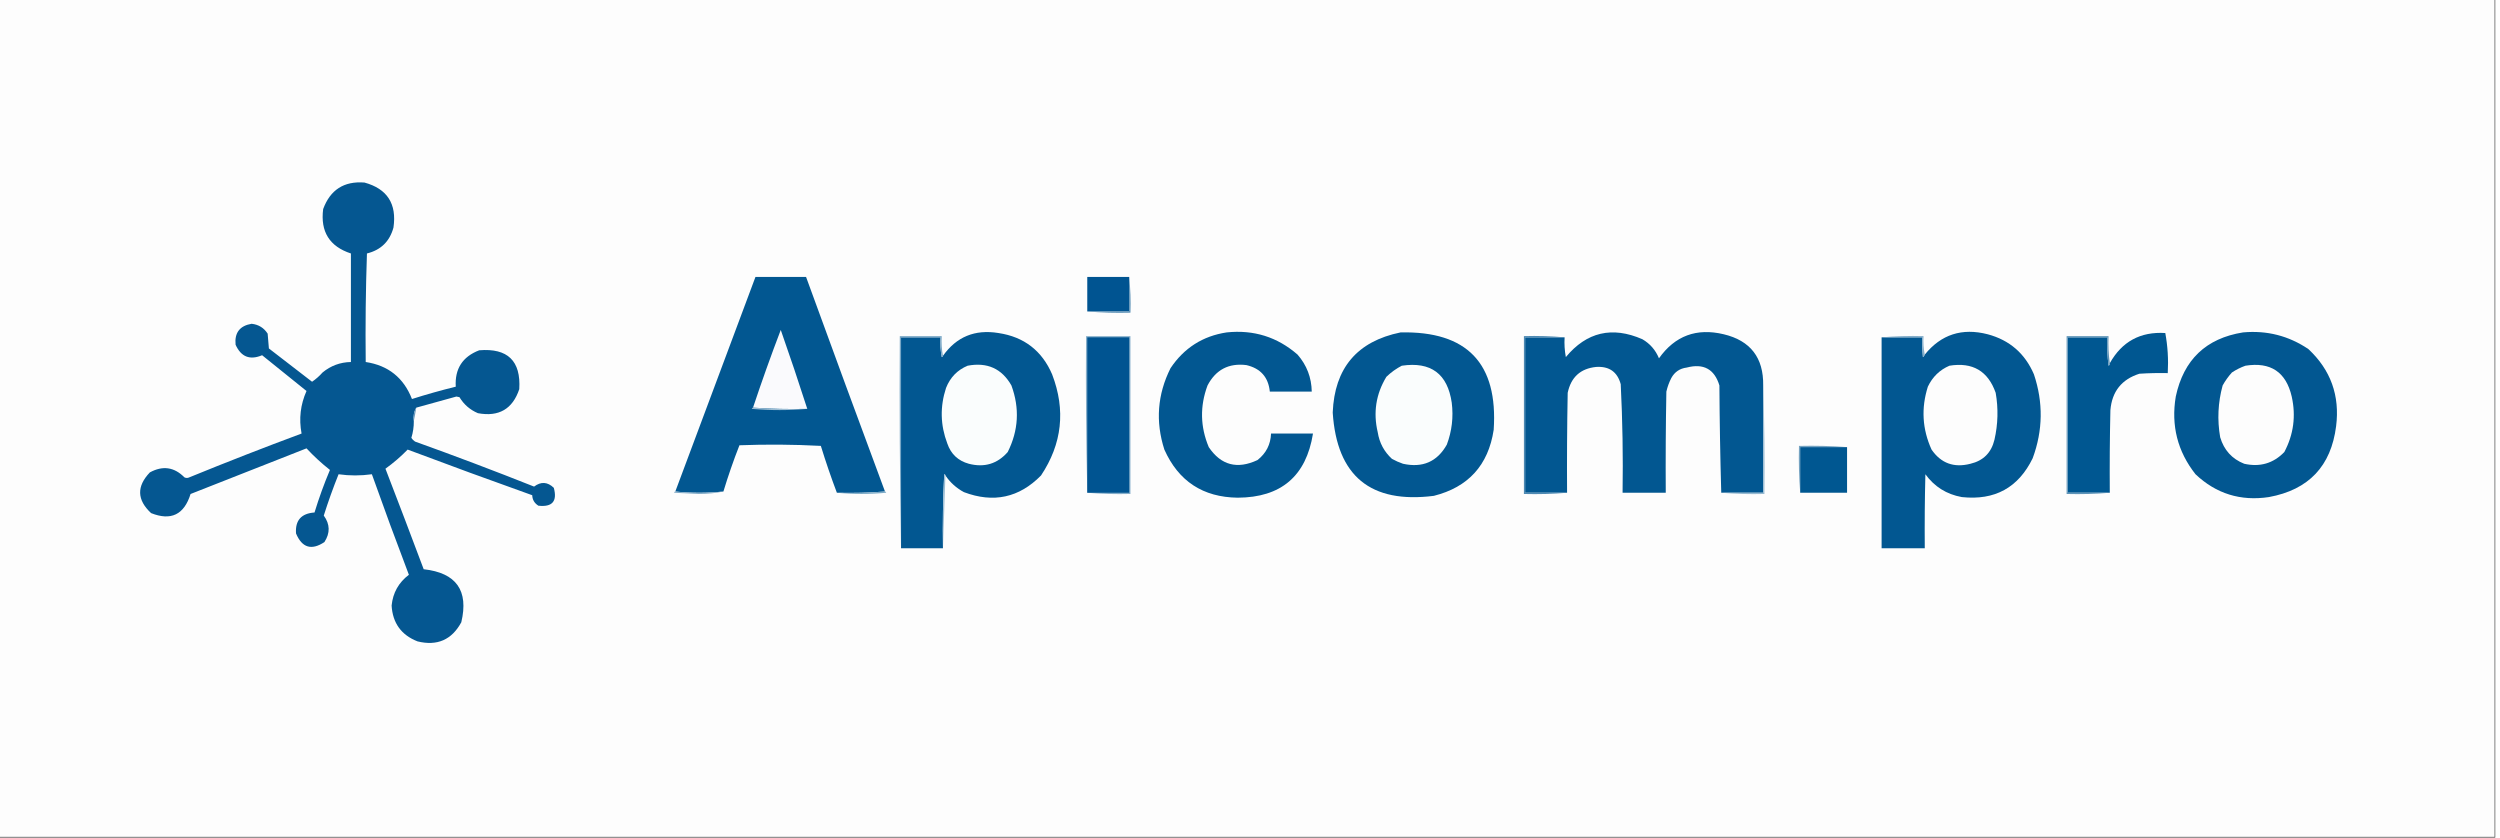<svg width="200" height="67" preserveAspectRatio="xMinYMin meet" viewBox="0 0 2023 679" xmlns="http://www.w3.org/2000/svg" version="1.0" fill-rule="evenodd" xmlns:xlink="http://www.w3.org/1999/xlink"><rect x="0" y="0" width="2023" height="679" fill="#333333" stroke="none"/><title>...</title><desc>...</desc><g id="group" transform="scale(1,-1) translate(0,-679)" clip="0 0 2023 679"><g transform=""><g transform=" matrix(1,0,0,-1,0,679)"><g transform=""><g transform=""><path d="M -0.5 -0.5 C 673.833 -0.5 1348.17 -0.5 2022.5 -0.5 C 2022.5 225.833 2022.5 452.167 2022.5 678.5 C 1348.17 678.5 673.833 678.5 -0.5 678.5 C -0.5 452.167 -0.5 225.833 -0.5 -0.5 Z " style="stroke: none; stroke-linecap: butt; stroke-width: 1; fill: rgb(99%,99%,99%); fill-rule: evenodd;"/></g></g><g transform=""><g transform=""><path d="M 337.5 330.5 C 335.586 333.684 334.92 337.351 335.5 341.5 C 335.533 346.101 334.866 350.601 333.5 355 C 334.272 356.221 335.272 357.221 336.5 358 C 368.904 369.638 401.071 381.805 433 394.5 C 438.589 390.281 443.922 390.614 449 395.5 C 451.958 406.403 447.791 411.236 436.5 410 C 433.288 407.981 431.622 405.147 431.5 401.5 C 397.767 389.472 364.1 377.139 330.5 364.5 C 325.02 370.138 319.02 375.305 312.5 380 C 322.963 407.097 333.296 434.263 343.5 461.5 C 369.952 464.434 380.119 478.768 374 504.5 C 366.27 518.753 354.436 523.919 338.5 520 C 325.37 514.857 318.37 505.191 317.5 491 C 318.526 480.613 323.193 472.279 331.5 466 C 321.189 438.896 311.189 411.729 301.5 384.5 C 292.335 385.771 283.335 385.771 274.5 384.5 C 270.074 395.517 266.074 406.684 262.5 418 C 267.609 425.006 267.775 432.173 263 439.5 C 252.524 446.43 244.858 444.097 240 432.5 C 239.25 421.91 244.25 416.243 255 415.5 C 258.573 403.782 262.739 392.282 267.5 381 C 260.652 375.602 254.319 369.769 248.5 363.5 C 217.212 375.806 185.878 388.139 154.5 400.5 C 149.277 417.28 138.61 422.447 122.5 416 C 110.997 405.312 110.663 394.312 121.5 383 C 131.926 377.309 141.259 378.642 149.5 387 C 150.833 387.667 152.167 387.667 153.5 387 C 183.672 374.667 214.005 362.833 244.5 351.5 C 242.245 339.534 243.579 328.034 248.5 317 C 236.5 307.333 224.5 297.667 212.5 288 C 202.606 292.189 195.44 289.356 191 279.5 C 190.048 269.786 194.381 264.12 204 262.5 C 209.61 263.113 213.943 265.779 217 270.5 C 217.333 274.5 217.667 278.5 218 282.5 C 229.678 291.514 241.344 300.514 253 309.5 C 256.118 307.385 258.952 304.885 261.5 302 C 268.159 296.502 275.825 293.669 284.5 293.5 C 284.5 264.167 284.5 234.833 284.5 205.5 C 267.152 199.827 259.652 187.827 262 169.5 C 267.753 153.875 278.92 146.708 295.5 148 C 313.97 153.07 321.804 165.237 319 184.5 C 315.963 195.704 308.796 202.704 297.5 205.5 C 296.5 234.826 296.167 264.159 296.5 293.5 C 314.767 296.265 327.267 306.265 334 323.5 C 345.713 319.78 357.546 316.446 369.5 313.5 C 368.651 299.029 374.984 289.196 388.5 284 C 411.581 282.083 422.414 292.583 421 315.5 C 415.593 331.627 404.426 338.127 387.5 335 C 381.108 332.299 376.108 327.966 372.5 322 C 371.667 321.833 370.833 321.667 370 321.5 C 359.132 324.439 348.299 327.439 337.5 330.5 Z " style="stroke: none; stroke-linecap: butt; stroke-width: 1; fill: rgb(2%,34%,57%); fill-rule: evenodd;"/></g></g><g transform=""><g transform=""><path d="M 717.5 398.5 C 704.677 399.495 691.677 399.829 678.5 399.5 C 673.777 387 669.444 374.333 665.5 361.5 C 643.508 360.334 621.508 360.167 599.5 361 C 594.671 373.32 590.338 385.82 586.5 398.5 C 573.402 399.821 560.402 399.821 547.5 398.5 C 569.163 340.511 590.83 282.511 612.5 224.5 C 626.167 224.5 639.833 224.5 653.5 224.5 C 674.63 282.554 695.963 340.554 717.5 398.5 Z " style="stroke: none; stroke-linecap: butt; stroke-width: 1; fill: rgb(1%,34%,57%); fill-rule: evenodd;"/></g></g><g transform=""><g transform=""><path d="M 915.5 224.5 C 915.5 233.833 915.5 243.167 915.5 252.5 C 904.167 252.5 892.833 252.5 881.5 252.5 C 881.5 243.167 881.5 233.833 881.5 224.5 C 892.833 224.5 904.167 224.5 915.5 224.5 Z " style="stroke: none; stroke-linecap: butt; stroke-width: 1; fill: rgb(0%,33%,57%); fill-rule: evenodd;"/></g></g><g transform=""><g transform=""><path d="M 915.5 224.5 C 916.494 233.986 916.827 243.652 916.5 253.5 C 904.655 253.828 892.988 253.495 881.5 252.5 C 892.833 252.5 904.167 252.5 915.5 252.5 C 915.5 243.167 915.5 233.833 915.5 224.5 Z " style="stroke: none; stroke-linecap: butt; stroke-width: 1; fill: rgb(33%,55%,70%); fill-rule: evenodd;"/></g></g><g transform=""><g transform=""><path d="M 654.5 331.5 C 639.657 331.829 624.99 331.496 610.5 330.5 C 617.545 309.312 625.045 288.312 633 267.5 C 640.46 288.75 647.627 310.083 654.5 331.5 Z " style="stroke: none; stroke-linecap: butt; stroke-width: 1; fill: rgb(98%,98%,99%); fill-rule: evenodd;"/></g></g><g transform=""><g transform=""><path d="M 766.5 385.5 C 766.44 384.957 766.107 384.624 765.5 384.5 C 764.5 404.489 764.167 424.489 764.5 444.5 C 753.167 444.5 741.833 444.5 730.5 444.5 C 730.5 387.5 730.5 330.5 730.5 273.5 C 741.167 273.5 751.833 273.5 762.5 273.5 C 762.172 278.875 762.505 284.208 763.5 289.5 C 764.107 289.376 764.44 289.043 764.5 288.5 C 775.451 273.039 790.451 266.872 809.5 270 C 830.229 273.111 844.729 284.278 853 303.5 C 864.117 332.477 861.117 359.811 844 385.5 C 826.272 403.545 805.438 408.045 781.5 399 C 775.384 395.716 770.384 391.216 766.5 385.5 Z " style="stroke: none; stroke-linecap: butt; stroke-width: 1; fill: rgb(1%,34%,57%); fill-rule: evenodd;"/></g></g><g transform=""><g transform=""><path d="M 994.5 269.5 C 1016.41 267.196 1035.58 273.196 1052 287.5 C 1059.47 296.105 1063.3 306.105 1063.5 317.5 C 1052.17 317.5 1040.83 317.5 1029.5 317.5 C 1028.33 305.831 1022 298.665 1010.5 296 C 996.203 294.232 985.703 299.732 979 312.5 C 972.74 329.299 973.073 345.966 980 362.5 C 989.894 377.192 1003.06 380.692 1019.5 373 C 1026.49 367.511 1030.16 360.344 1030.5 351.5 C 1041.83 351.5 1053.17 351.5 1064.5 351.5 C 1058.98 386.013 1038.64 403.347 1003.5 403.5 C 975.316 403.163 955.483 390.163 944 364.5 C 936.687 341.749 938.354 319.749 949 298.5 C 959.97 282.106 975.137 272.44 994.5 269.5 Z " style="stroke: none; stroke-linecap: butt; stroke-width: 1; fill: rgb(1%,34%,57%); fill-rule: evenodd;"/></g></g><g transform=""><g transform=""><path d="M 1135.5 269.5 C 1189.46 268.298 1214.63 294.631 1211 348.5 C 1206.63 377.115 1190.46 394.949 1162.5 402 C 1111.17 408.491 1083.83 385.991 1080.5 334.5 C 1081.94 298.398 1100.28 276.732 1135.5 269.5 Z " style="stroke: none; stroke-linecap: butt; stroke-width: 1; fill: rgb(1%,34%,57%); fill-rule: evenodd;"/></g></g><g transform=""><g transform=""><path d="M 1429.5 312.5 C 1429.5 341.5 1429.5 370.5 1429.5 399.5 C 1418.17 399.5 1406.83 399.5 1395.5 399.5 C 1394.67 370.67 1394.17 341.67 1394 312.5 C 1389.99 299.254 1381.15 294.421 1367.5 298 C 1361.86 298.73 1357.7 301.564 1355 306.5 C 1353.21 309.993 1351.88 313.659 1351 317.5 C 1350.5 344.831 1350.33 372.165 1350.5 399.5 C 1338.83 399.5 1327.17 399.5 1315.5 399.5 C 1315.96 370.125 1315.46 340.791 1314 311.5 C 1311.27 301.458 1304.6 296.792 1294 297.5 C 1281.33 298.828 1273.67 305.828 1271 318.5 C 1270.5 345.498 1270.33 372.498 1270.5 399.5 C 1259.17 399.5 1247.83 399.5 1236.5 399.5 C 1236.5 357.5 1236.5 315.5 1236.5 273.5 C 1247.17 273.5 1257.83 273.5 1268.5 273.5 C 1268.17 278.875 1268.51 284.208 1269.5 289.5 C 1286.38 269.164 1307.04 264.331 1331.5 275 C 1337.73 278.601 1342.23 283.767 1345 290.5 C 1357.99 272.219 1375.49 265.719 1397.5 271 C 1419.17 276.185 1429.83 290.018 1429.5 312.5 Z " style="stroke: none; stroke-linecap: butt; stroke-width: 1; fill: rgb(1%,34%,57%); fill-rule: evenodd;"/></g></g><g transform=""><g transform=""><path d="M 1525.5 273.5 C 1536.5 273.5 1547.5 273.5 1558.5 273.5 C 1558.33 278.844 1558.5 284.177 1559 289.5 C 1559.72 288.956 1560.22 288.289 1560.5 287.5 C 1573.73 271.147 1590.73 265.647 1611.5 271 C 1629.25 275.745 1641.75 286.579 1649 303.5 C 1656.64 326.313 1656.31 348.979 1648 371.5 C 1636.39 395.393 1617.23 405.893 1590.5 403 C 1578.17 400.757 1568.34 394.59 1561 384.5 C 1560.5 404.497 1560.33 424.497 1560.5 444.5 C 1548.83 444.5 1537.17 444.5 1525.5 444.5 C 1525.5 387.5 1525.5 330.5 1525.5 273.5 Z " style="stroke: none; stroke-linecap: butt; stroke-width: 1; fill: rgb(1%,34%,57%); fill-rule: evenodd;"/></g></g><g transform=""><g transform=""><path d="M 1710.5 399.5 C 1699.17 399.5 1687.83 399.5 1676.5 399.5 C 1676.5 357.5 1676.5 315.5 1676.5 273.5 C 1687.17 273.5 1697.83 273.5 1708.5 273.5 C 1708.17 281.196 1708.5 288.862 1709.5 296.5 C 1710.3 296.043 1710.63 295.376 1710.5 294.5 C 1720.33 276.917 1735.33 268.75 1755.5 270 C 1757.46 280.577 1758.13 291.41 1757.5 302.5 C 1749.83 302.334 1742.16 302.5 1734.5 303 C 1720.13 307.559 1712.29 317.392 1711 332.5 C 1710.5 354.831 1710.33 377.164 1710.5 399.5 Z " style="stroke: none; stroke-linecap: butt; stroke-width: 1; fill: rgb(0%,34%,57%); fill-rule: evenodd;"/></g></g><g transform=""><g transform=""><path d="M 1818.5 269.5 C 1837.84 267.732 1855.51 272.232 1871.5 283 C 1889.61 299.9 1897.11 320.733 1894 345.5 C 1889.92 377.918 1871.75 397.085 1839.5 403 C 1816.54 406.455 1796.71 400.288 1780 384.5 C 1765.43 366.014 1760.09 345.014 1764 321.5 C 1770.36 291.633 1788.53 274.3 1818.5 269.5 Z " style="stroke: none; stroke-linecap: butt; stroke-width: 1; fill: rgb(1%,34%,57%); fill-rule: evenodd;"/></g></g><g transform=""><g transform=""><path d="M 1710.5 294.5 C 1710.63 295.376 1710.3 296.043 1709.5 296.5 C 1708.5 288.862 1708.17 281.196 1708.5 273.5 C 1697.83 273.5 1687.17 273.5 1676.5 273.5 C 1676.5 315.5 1676.5 357.5 1676.5 399.5 C 1687.83 399.5 1699.17 399.5 1710.5 399.5 C 1699.01 400.495 1687.35 400.828 1675.5 400.5 C 1675.5 357.833 1675.5 315.167 1675.5 272.5 C 1686.83 272.5 1698.17 272.5 1709.5 272.5 C 1709.18 280.019 1709.51 287.352 1710.5 294.5 Z " style="stroke: none; stroke-linecap: butt; stroke-width: 1; fill: rgb(37%,58%,72%); fill-rule: evenodd;"/></g></g><g transform=""><g transform=""><path d="M 764.5 288.5 C 764.44 289.043 764.107 289.376 763.5 289.5 C 762.505 284.208 762.172 278.875 762.5 273.5 C 751.833 273.5 741.167 273.5 730.5 273.5 C 730.5 330.5 730.5 387.5 730.5 444.5 C 729.501 387.336 729.168 330.002 729.5 272.5 C 740.833 272.5 752.167 272.5 763.5 272.5 C 763.179 278.026 763.512 283.36 764.5 288.5 Z " style="stroke: none; stroke-linecap: butt; stroke-width: 1; fill: rgb(47%,65%,77%); fill-rule: evenodd;"/></g></g><g transform=""><g transform=""><path d="M 881.5 399.5 C 880.501 357.337 880.168 315.003 880.5 272.5 C 892.5 272.5 904.5 272.5 916.5 272.5 C 916.5 315.167 916.5 357.833 916.5 400.5 C 904.655 400.828 892.988 400.495 881.5 399.5 Z " style="stroke: none; stroke-linecap: butt; stroke-width: 1; fill: rgb(52%,68%,79%); fill-rule: evenodd;"/></g></g><g transform=""><g transform=""><path d="M 881.5 399.5 C 881.5 357.5 881.5 315.5 881.5 273.5 C 892.833 273.5 904.167 273.5 915.5 273.5 C 915.5 315.5 915.5 357.5 915.5 399.5 C 904.167 399.5 892.833 399.5 881.5 399.5 Z " style="stroke: none; stroke-linecap: butt; stroke-width: 1; fill: rgb(0%,33%,57%); fill-rule: evenodd;"/></g></g><g transform=""><g transform=""><path d="M 1268.5 273.5 C 1257.83 273.5 1247.17 273.5 1236.5 273.5 C 1236.5 315.5 1236.5 357.5 1236.5 399.5 C 1247.83 399.5 1259.17 399.5 1270.5 399.5 C 1259.01 400.495 1247.35 400.828 1235.5 400.5 C 1235.5 357.833 1235.5 315.167 1235.5 272.5 C 1246.68 272.172 1257.68 272.505 1268.5 273.5 Z " style="stroke: none; stroke-linecap: butt; stroke-width: 1; fill: rgb(31%,54%,70%); fill-rule: evenodd;"/></g></g><g transform=""><g transform=""><path d="M 1525.5 273.5 C 1536.65 272.505 1547.99 272.172 1559.5 272.5 C 1559.18 277.695 1559.51 282.695 1560.5 287.5 C 1560.22 288.289 1559.72 288.956 1559 289.5 C 1558.5 284.177 1558.33 278.844 1558.5 273.5 C 1547.5 273.5 1536.5 273.5 1525.5 273.5 Z " style="stroke: none; stroke-linecap: butt; stroke-width: 1; fill: rgb(52%,68%,79%); fill-rule: evenodd;"/></g></g><g transform=""><g transform=""><path d="M 784.5 296.5 C 800.376 293.492 812.209 298.825 820 312.5 C 826.776 330.985 825.776 348.985 817 366.5 C 808.585 376.08 798.085 379.246 785.5 376 C 776.763 373.596 770.929 368.096 768 359.5 C 762.375 344.646 762.041 329.646 767 314.5 C 770.379 305.956 776.212 299.956 784.5 296.5 Z " style="stroke: none; stroke-linecap: butt; stroke-width: 1; fill: rgb(98%,99%,99%); fill-rule: evenodd;"/></g></g><g transform=""><g transform=""><path d="M 1136.5 296.5 C 1160.08 293.03 1173.58 303.03 1177 326.5 C 1178.46 338.168 1177.12 349.501 1173 360.5 C 1165.21 374.336 1153.38 379.503 1137.5 376 C 1134.38 374.941 1131.38 373.608 1128.5 372 C 1122.19 366.207 1118.35 359.041 1117 350.5 C 1113.21 334.466 1115.54 319.466 1124 305.5 C 1127.81 301.832 1131.98 298.832 1136.5 296.5 Z " style="stroke: none; stroke-linecap: butt; stroke-width: 1; fill: rgb(98%,99%,99%); fill-rule: evenodd;"/></g></g><g transform=""><g transform=""><path d="M 1580.5 296.5 C 1599.27 293.46 1611.77 300.794 1618 318.5 C 1620.21 331.24 1619.88 343.906 1617 356.5 C 1614.47 367.027 1607.97 373.527 1597.5 376 C 1584.17 379.449 1573.67 375.616 1566 364.5 C 1558.48 347.942 1557.48 330.942 1563 313.5 C 1566.77 305.561 1572.6 299.895 1580.5 296.5 Z " style="stroke: none; stroke-linecap: butt; stroke-width: 1; fill: rgb(99%,99%,99%); fill-rule: evenodd;"/></g></g><g transform=""><g transform=""><path d="M 1820.5 296.5 C 1840.89 293.264 1853.39 301.597 1858 321.5 C 1861.52 337.27 1859.52 352.27 1852 366.5 C 1843.1 375.685 1832.26 378.851 1819.5 376 C 1809.59 372.086 1803.09 364.92 1800 354.5 C 1797.54 340.312 1798.21 326.312 1802 312.5 C 1804.11 308.722 1806.61 305.222 1809.5 302 C 1813.02 299.674 1816.68 297.84 1820.5 296.5 Z " style="stroke: none; stroke-linecap: butt; stroke-width: 1; fill: rgb(99%,99%,99%); fill-rule: evenodd;"/></g></g><g transform=""><g transform=""><path d="M 1429.5 312.5 C 1430.5 341.662 1430.83 370.995 1430.5 400.5 C 1418.65 400.828 1406.99 400.495 1395.5 399.5 C 1406.83 399.5 1418.17 399.5 1429.5 399.5 C 1429.5 370.5 1429.5 341.5 1429.5 312.5 Z " style="stroke: none; stroke-linecap: butt; stroke-width: 1; fill: rgb(59%,73%,82%); fill-rule: evenodd;"/></g></g><g transform=""><g transform=""><path d="M 610.5 330.5 C 624.99 331.496 639.657 331.829 654.5 331.5 C 639.661 332.826 624.661 332.826 609.5 331.5 C 609.624 330.893 609.957 330.56 610.5 330.5 Z " style="stroke: none; stroke-linecap: butt; stroke-width: 1; fill: rgb(61%,74%,83%); fill-rule: evenodd;"/></g></g><g transform=""><g transform=""><path d="M 337.5 330.5 C 336.897 334.273 336.23 337.939 335.5 341.5 C 334.92 337.351 335.586 333.684 337.5 330.5 Z " style="stroke: none; stroke-linecap: butt; stroke-width: 1; fill: rgb(41%,60%,74%); fill-rule: evenodd;"/></g></g><g transform=""><g transform=""><path d="M 1497.5 362.5 C 1484.83 362.5 1472.17 362.5 1459.5 362.5 C 1459.5 374.833 1459.5 387.167 1459.5 399.5 C 1458.5 387.011 1458.17 374.344 1458.5 361.5 C 1471.68 361.171 1484.68 361.505 1497.5 362.5 Z " style="stroke: none; stroke-linecap: butt; stroke-width: 1; fill: rgb(46%,64%,76%); fill-rule: evenodd;"/></g></g><g transform=""><g transform=""><path d="M 1497.5 362.5 C 1497.5 374.833 1497.5 387.167 1497.5 399.5 C 1484.83 399.5 1472.17 399.5 1459.5 399.5 C 1459.5 387.167 1459.5 374.833 1459.5 362.5 C 1472.17 362.5 1484.83 362.5 1497.5 362.5 Z " style="stroke: none; stroke-linecap: butt; stroke-width: 1; fill: rgb(0%,34%,57%); fill-rule: evenodd;"/></g></g><g transform=""><g transform=""><path d="M 766.5 385.5 C 765.833 405.167 765.167 424.833 764.5 444.5 C 764.167 424.489 764.5 404.489 765.5 384.5 C 766.107 384.624 766.44 384.957 766.5 385.5 Z " style="stroke: none; stroke-linecap: butt; stroke-width: 1; fill: rgb(61%,74%,83%); fill-rule: evenodd;"/></g></g><g transform=""><g transform=""><path d="M 547.5 398.5 C 560.402 399.821 573.402 399.821 586.5 398.5 C 580.202 399.83 573.535 400.497 566.5 400.5 C 559.833 400.167 553.167 399.833 546.5 399.5 C 546.624 398.893 546.957 398.56 547.5 398.5 Z " style="stroke: none; stroke-linecap: butt; stroke-width: 1; fill: rgb(51%,67%,78%); fill-rule: evenodd;"/></g></g><g transform=""><g transform=""><path d="M 717.5 398.5 C 718.043 398.56 718.376 398.893 718.5 399.5 C 705.006 400.825 691.673 400.825 678.5 399.5 C 691.677 399.829 704.677 399.495 717.5 398.5 Z " style="stroke: none; stroke-linecap: butt; stroke-width: 1; fill: rgb(49%,67%,78%); fill-rule: evenodd;"/></g></g></g></g></g></svg>